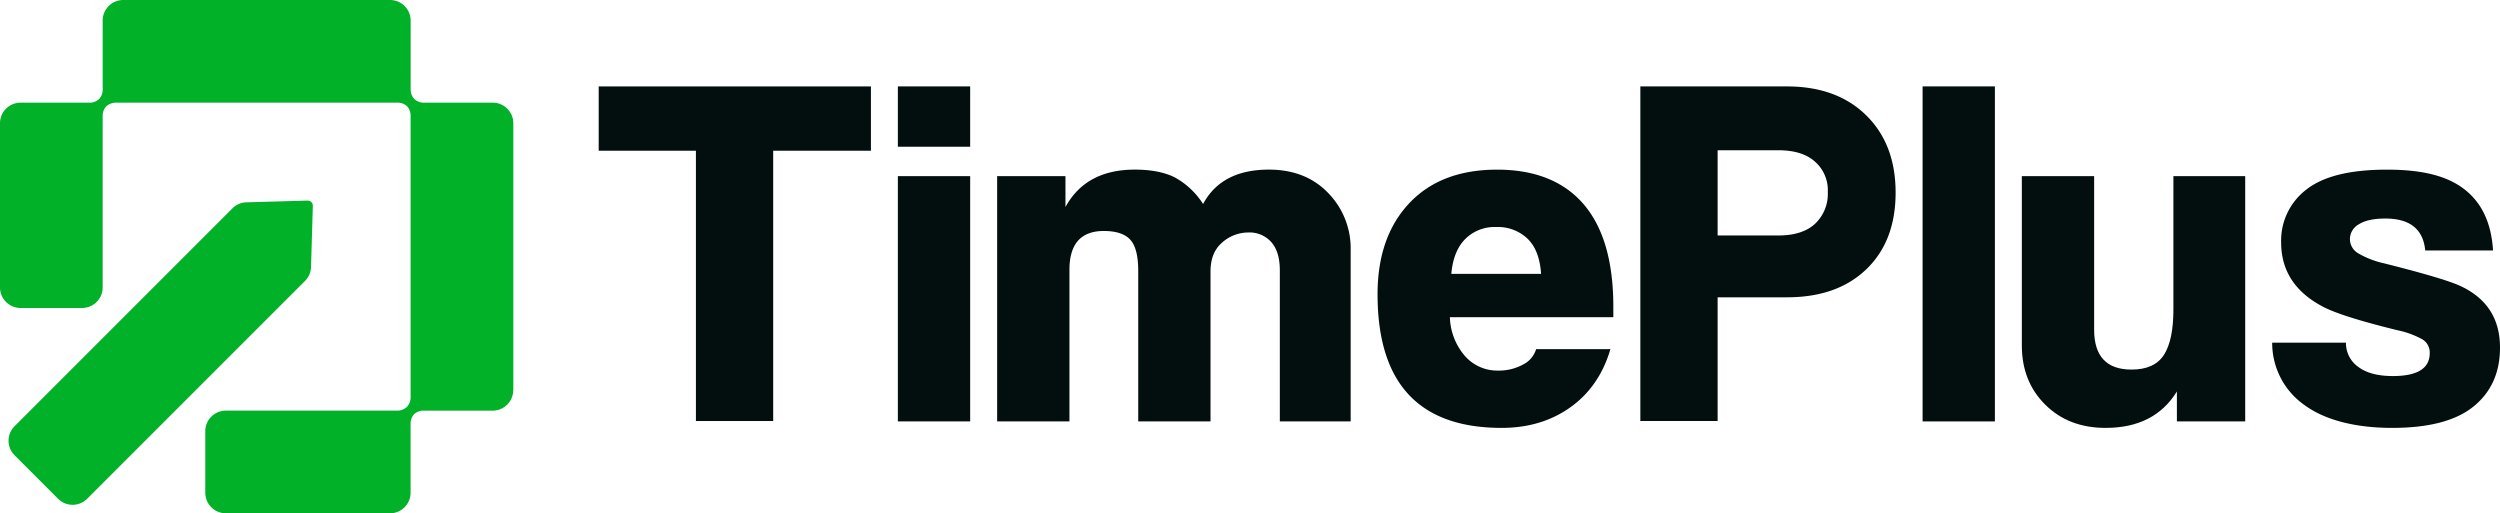 <svg xmlns="http://www.w3.org/2000/svg" width="803.29" height="164.93" viewBox="0 0 803.29 164.93">
  <g id="TimePlus_Logo_Final-01" data-name="TimePlus Logo Final-01" transform="translate(-138.34 -457.53)">
    <g id="Groupe_316" data-name="Groupe 316">
      <path id="Tracé_167" data-name="Tracé 167" d="M237.17,521.98l-19.66.56a6.625,6.625,0,0,0-4.48,1.93l-70.01,70.01a6.591,6.591,0,0,0,0,9.33l13.99,13.99a6.591,6.591,0,0,0,9.33,0l70.01-70.01a6.6,6.6,0,0,0,1.93-4.47l.58-19.64a1.656,1.656,0,0,0-1.7-1.7Z" fill="#01b128"/>
      <path id="Tracé_168" data-name="Tracé 168" d="M303.28,582.88V497.12a6.619,6.619,0,0,0-6.6-6.6H274.27a4.481,4.481,0,0,1-2.74-1.13l-.11-.11a4.481,4.481,0,0,1-1.13-2.74V464.13a6.619,6.619,0,0,0-6.6-6.6H177.93a6.619,6.619,0,0,0-6.6,6.6v22.46a4.481,4.481,0,0,1-1.13,2.74l-.06.06a4.482,4.482,0,0,1-2.74,1.13H144.94a6.619,6.619,0,0,0-6.6,6.6v52.77a6.619,6.619,0,0,0,6.6,6.6h19.79a6.619,6.619,0,0,0,6.6-6.6V494.46a4.481,4.481,0,0,1,1.13-2.74h0a4.741,4.741,0,0,1,2.91-1.2h91.01a4.481,4.481,0,0,1,2.74,1.13l.02.02a4.481,4.481,0,0,1,1.13,2.74v91.06a4.481,4.481,0,0,1-1.13,2.74l-.13.13a4.481,4.481,0,0,1-2.74,1.13H210.9a6.619,6.619,0,0,0-6.6,6.6v19.79a6.619,6.619,0,0,0,6.6,6.6h52.77a6.619,6.619,0,0,0,6.6-6.6V593.35a4.481,4.481,0,0,1,1.13-2.74h0a4.481,4.481,0,0,1,2.74-1.13h22.51a6.619,6.619,0,0,0,6.6-6.6Z" fill="#01b128"/>
    </g>
    <g id="Groupe_317" data-name="Groupe 317">
      <path id="Tracé_169" data-name="Tracé 169" d="M386.78,592.81H361.95V505.96H330.71V485.3h87.47v20.66h-31.4v86.85Z" fill="#030f0f"/>
      <path id="Tracé_170" data-name="Tracé 170" d="M450.07,504.68H426.84V485.3h23.23Zm0,88.26H426.84V514.12h23.23Z" fill="#030f0f"/>
      <path id="Tracé_171" data-name="Tracé 171" d="M572.32,592.94H549.57V544.4q0-5.925-2.72-9.05a9.286,9.286,0,0,0-7.37-3.12,12.674,12.674,0,0,0-8.41,3.2q-3.765,3.21-3.77,9.29v48.22H504.07V544.56q0-7.215-2.56-10.01t-8.49-2.8q-11.055,0-11.05,12.49v48.7H458.74V514.12h21.95v9.93q6.57-12.015,22.27-12.02,7.845,0,12.82,2.48a25,25,0,0,1,9.13,8.57q5.925-11.055,21.15-11.05,11.85,0,19.06,7.53a25.426,25.426,0,0,1,7.21,18.26v55.11Z" fill="#030f0f"/>
      <path id="Tracé_172" data-name="Tracé 172" d="M656.75,559.46H604.21a19.932,19.932,0,0,0,4.73,12.33,13.8,13.8,0,0,0,10.81,4.81,16.024,16.024,0,0,0,7.93-1.92,8.072,8.072,0,0,0,4.24-4.97h23.87q-3.525,12.015-12.82,18.66t-22.11,6.65q-39.885,0-39.89-42.93,0-18.42,10.17-29.24t28.27-10.81c12.07,0,21.44,3.71,27.79,11.13s9.53,18.4,9.53,32.92v3.36Zm-52.07-13.93h28.83q-.48-7.53-4.33-11.29a13.8,13.8,0,0,0-10.09-3.76,13.281,13.281,0,0,0-9.93,3.84q-3.84,3.84-4.49,11.21Z" fill="#030f0f"/>
      <path id="Tracé_173" data-name="Tracé 173" d="M690.24,592.81H665.41V485.3h47.1q16.02,0,25.47,9.29t9.45,24.83q0,15.54-9.37,24.59t-25.55,9.05H690.24v39.75Zm0-59.62h19.54q7.7,0,11.77-3.76a13.17,13.17,0,0,0,4.09-10.17,12.206,12.206,0,0,0-4.09-9.77q-4.08-3.675-11.77-3.68H690.24V533.2Z" fill="#030f0f"/>
      <path id="Tracé_174" data-name="Tracé 174" d="M779.33,592.94H756.1V485.29h23.23Z" fill="#030f0f"/>
      <path id="Tracé_175" data-name="Tracé 175" d="M859.76,592.94H837.81v-9.61q-7.215,11.7-22.91,11.69-11.865,0-19.38-7.45t-7.53-18.98V514.12h23.23v49.34q0,12.825,12.02,12.82,7.365,0,10.41-4.73t3.04-14.66V514.12h23.07v78.82Z" fill="#030f0f"/>
      <path id="Tracé_176" data-name="Tracé 176" d="M939.39,538H917.6q-.96-10.245-12.82-10.25c-3.74,0-6.57.62-8.49,1.84a5.464,5.464,0,0,0-2.88,4.73,5.315,5.315,0,0,0,2.72,4.64,29.132,29.132,0,0,0,8.33,3.2q19.71,4.965,24.67,7.37,12.5,5.925,12.5,19.7,0,12.015-8.49,18.9t-26.11,6.89c-11.75,0-21.6-2.46-28.27-7.37a24.353,24.353,0,0,1-10.33-20.02h23.71a9.29,9.29,0,0,0,3.93,7.77c2.61,1.98,6.33,2.96,11.13,2.96q11.85,0,11.85-7.37a4.951,4.951,0,0,0-2.32-4.4,28.811,28.811,0,0,0-8.09-2.96q-16.98-4.17-23.23-7.21-14.1-7.05-14.1-20.99a20.589,20.589,0,0,1,8.09-16.98q8.085-6.405,25.87-6.41c11.85,0,19.7,2.16,25.15,6.49s8.44,10.81,8.97,19.46Z" fill="#030f0f"/>
    </g>
  </g>
</svg>
